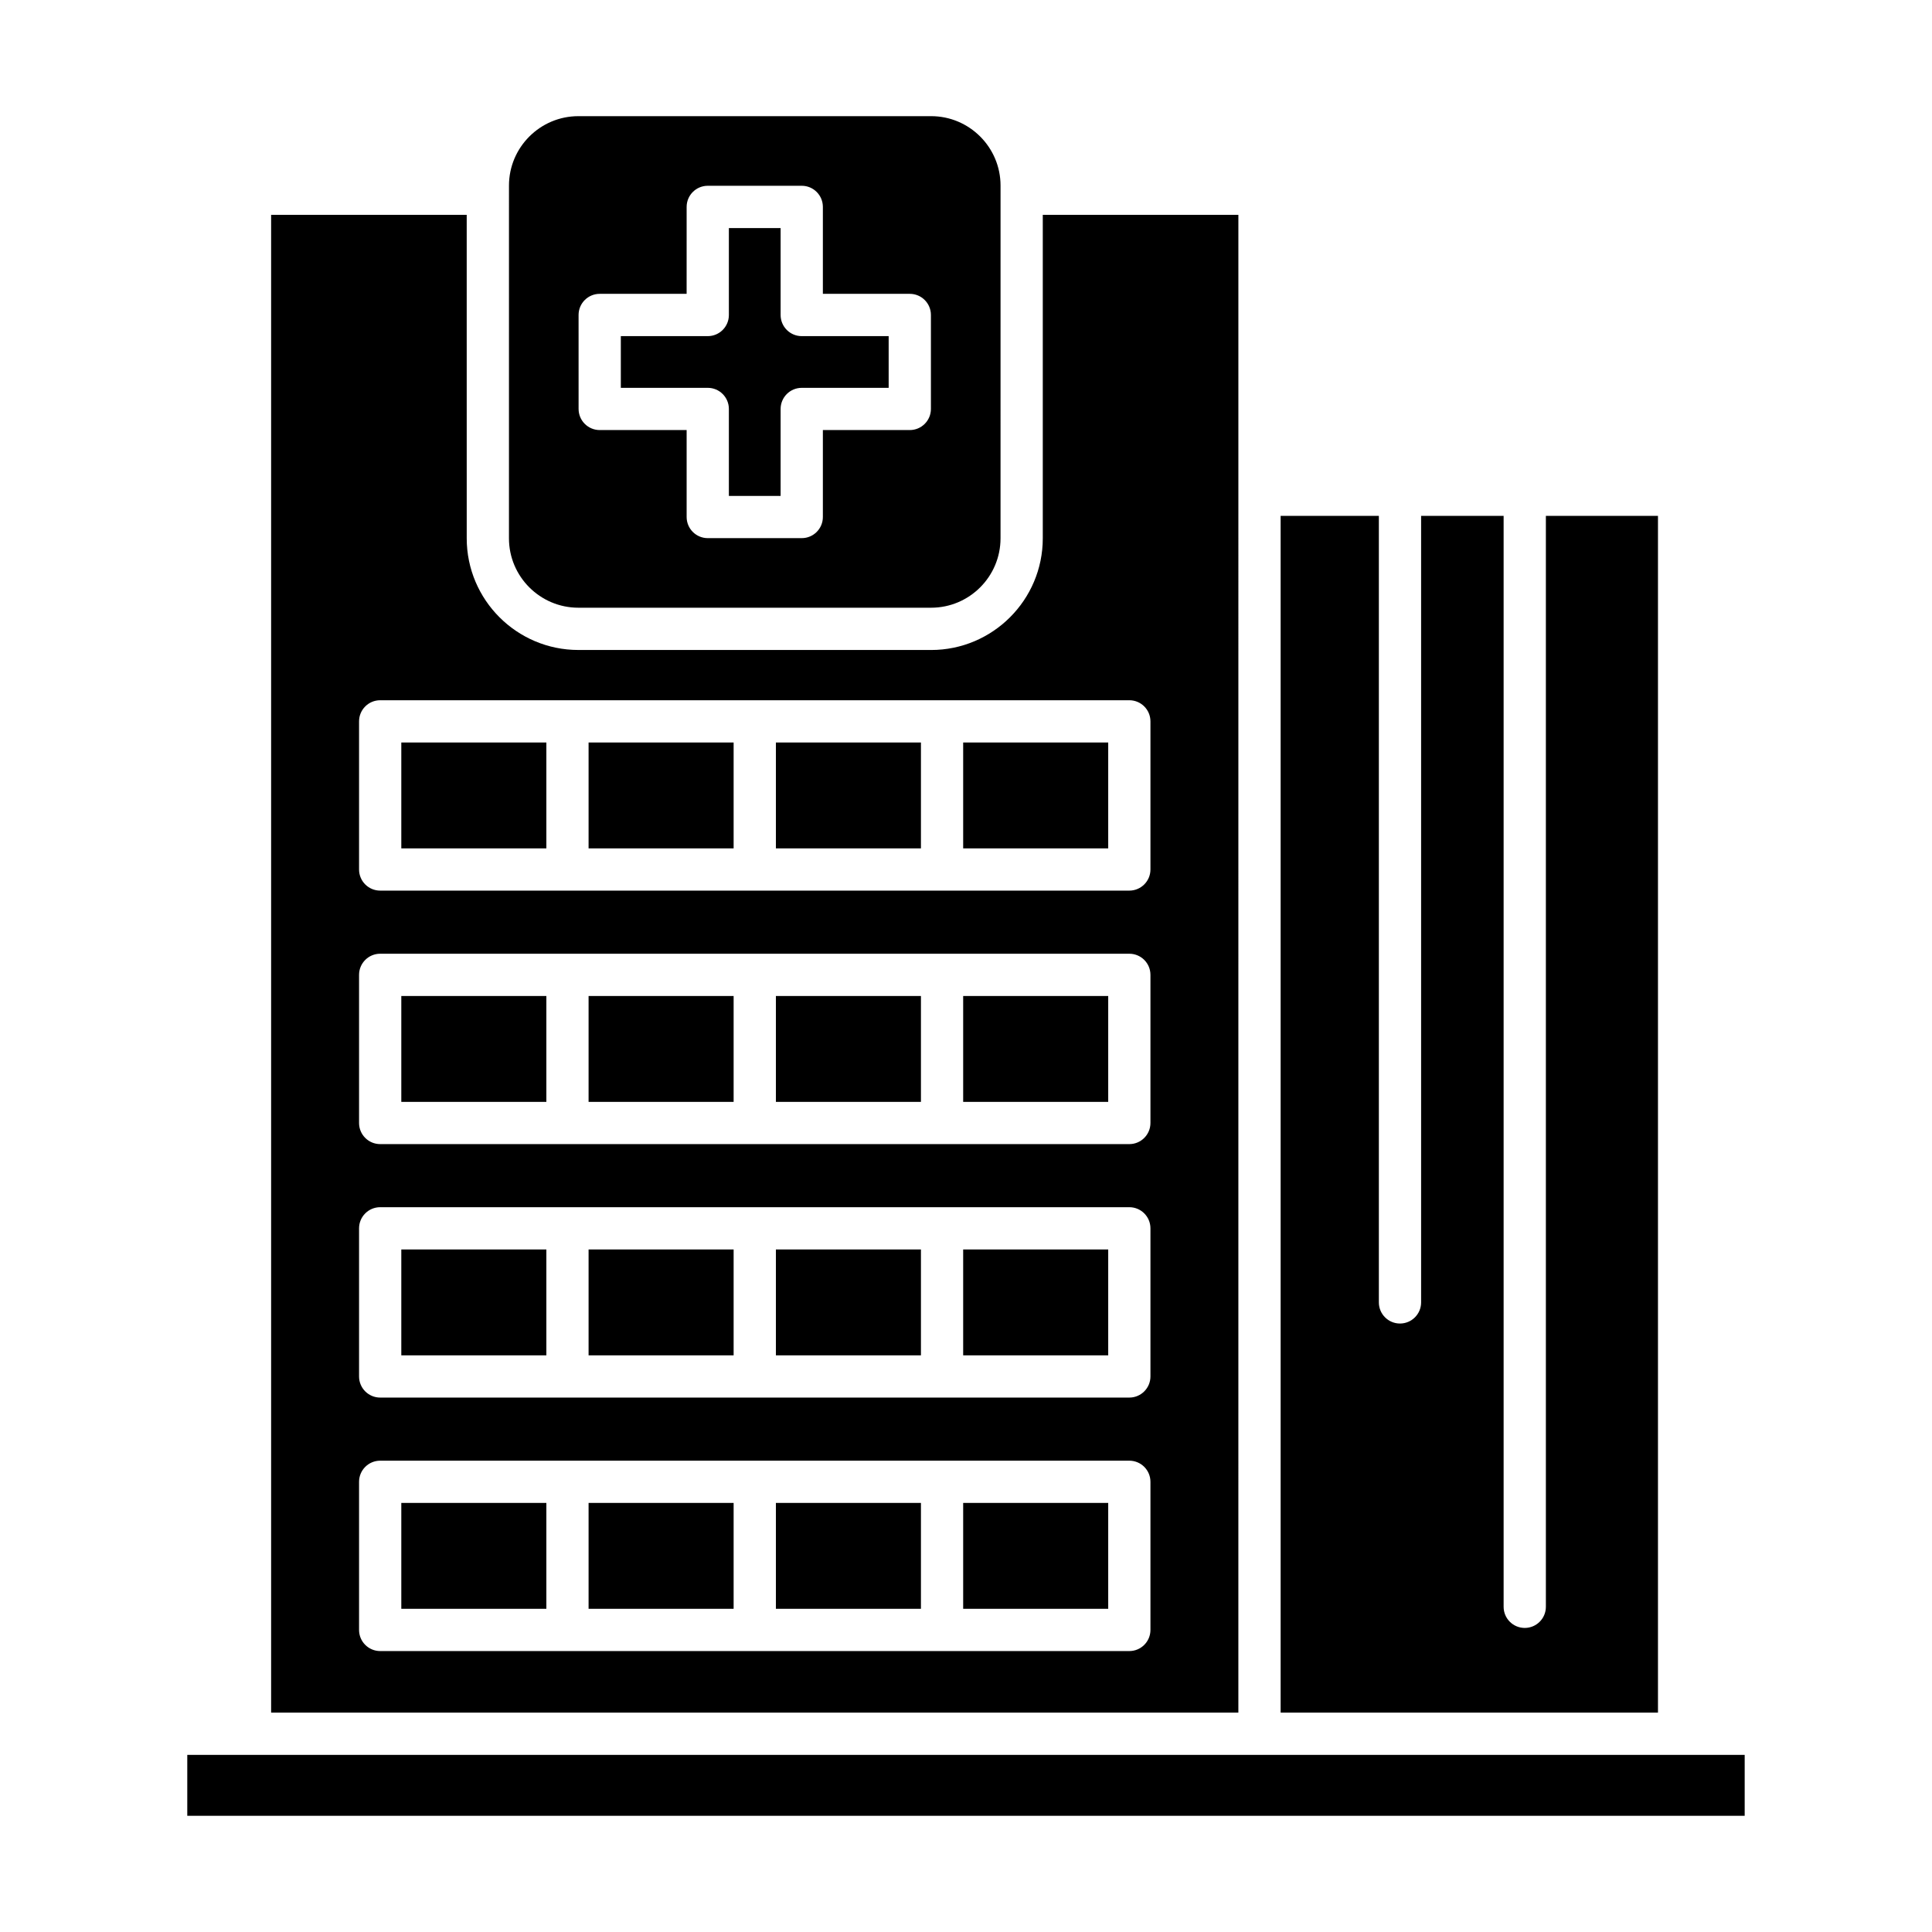 <?xml version="1.0" encoding="UTF-8"?>
<!-- Uploaded to: ICON Repo, www.svgrepo.com, Generator: ICON Repo Mixer Tools -->
<svg fill="#000000" width="800px" height="800px" version="1.1" viewBox="144 144 512 512" xmlns="http://www.w3.org/2000/svg">
 <g>
  <path d="m483.38 280.71v317.16h100v-317.16h-29.707v289.11c0 3.09-2.504 5.598-5.598 5.598s-5.598-2.508-5.598-5.598v-289.11h-21.867v208.44c0 3.09-2.504 5.598-5.598 5.598s-5.598-2.508-5.598-5.598v-208.44z"/>
  <path d="m193.63 609.06h412.73v16.145h-412.73z"/>
  <path d="m299.98 475.12h38.438v28.059h-38.438z"/>
  <path d="m349.62 475.12h38.438v28.059h-38.438z"/>
  <path d="m299.98 407.95h38.438v28.059h-38.438z"/>
  <path d="m250.35 407.95h38.438v28.059h-38.438z"/>
  <path d="m399.25 475.12h38.438v28.059h-38.438z"/>
  <path d="m250.35 475.12h38.438v28.059h-38.438z"/>
  <path d="m299.98 542.29h38.438v28.059h-38.438z"/>
  <path d="m250.35 542.29h38.438v28.059h-38.438z"/>
  <path d="m399.25 542.29h38.438v28.059h-38.438z"/>
  <path d="m349.62 542.29h38.438v28.059h-38.438z"/>
  <path d="m250.35 340.77h38.438v28.059h-38.438z"/>
  <path d="m349.62 340.77h38.438v28.059h-38.438z"/>
  <path d="m349.62 407.95h38.438v28.059h-38.438z"/>
  <path d="m399.25 340.77h38.438v28.059h-38.438z"/>
  <path d="m299.98 340.77h38.438v28.059h-38.438z"/>
  <path d="m215.85 200.94v396.93h256.33l0.004-396.93h-51.836v85.73c0 16.312-13.273 29.586-29.59 29.586l-93.48-0.004c-16.32 0-29.59-13.273-29.59-29.586l-0.004-85.727zm233.03 375.01c0 3.09-2.504 5.598-5.598 5.598h-198.53c-3.094 0-5.598-2.508-5.598-5.598v-39.254c0-3.09 2.504-5.598 5.598-5.598h198.53c3.094 0 5.598 2.508 5.598 5.598zm0-67.176c0 3.09-2.504 5.598-5.598 5.598h-198.53c-3.094 0-5.598-2.508-5.598-5.598v-39.254c0-3.09 2.504-5.598 5.598-5.598h198.53c3.094 0 5.598 2.508 5.598 5.598zm0-67.172c0 3.09-2.504 5.598-5.598 5.598h-198.53c-3.094 0-5.598-2.508-5.598-5.598v-39.254c0-3.09 2.504-5.598 5.598-5.598h198.53c3.094 0 5.598 2.508 5.598 5.598zm-5.598-112.03c3.094 0 5.598 2.508 5.598 5.598v39.254c0 3.09-2.504 5.598-5.598 5.598h-198.53c-3.094 0-5.598-2.508-5.598-5.598v-39.254c0-3.09 2.504-5.598 5.598-5.598z"/>
  <path d="m399.25 407.95h38.438v28.059h-38.438z"/>
  <path d="m278.88 286.66c0 10.141 8.254 18.391 18.395 18.391h93.48c10.141 0 18.395-8.25 18.395-18.391l0.004-93.48c0-10.141-8.254-18.395-18.395-18.395h-93.48c-10.141 0-18.395 8.254-18.395 18.395v2.129c0 0.008 0.004 0.016 0.004 0.027 0 0.008-0.004 0.016-0.004 0.027zm18.449-59.191c0-3.09 2.504-5.598 5.598-5.598h23.035l0.004-23.039c0-3.09 2.504-5.598 5.598-5.598h24.906c3.094 0 5.598 2.508 5.598 5.598v23.039h23.035c3.094 0 5.598 2.508 5.598 5.598v24.902c0 3.09-2.504 5.598-5.598 5.598h-23.035v23.043c0 3.09-2.504 5.598-5.598 5.598h-24.906c-3.094 0-5.598-2.508-5.598-5.598v-23.043h-23.035c-3.094 0-5.598-2.508-5.598-5.598z"/>
  <path d="m337.16 252.38v23.043h13.711v-23.043c0-3.09 2.504-5.598 5.598-5.598h23.035v-13.703h-23.035c-3.094 0-5.598-2.508-5.598-5.598v-23.039h-13.711v23.039c0 3.09-2.504 5.598-5.598 5.598h-23.035v13.703h23.035c3.094-0.004 5.598 2.504 5.598 5.598z"/>
 </g>
</svg>
